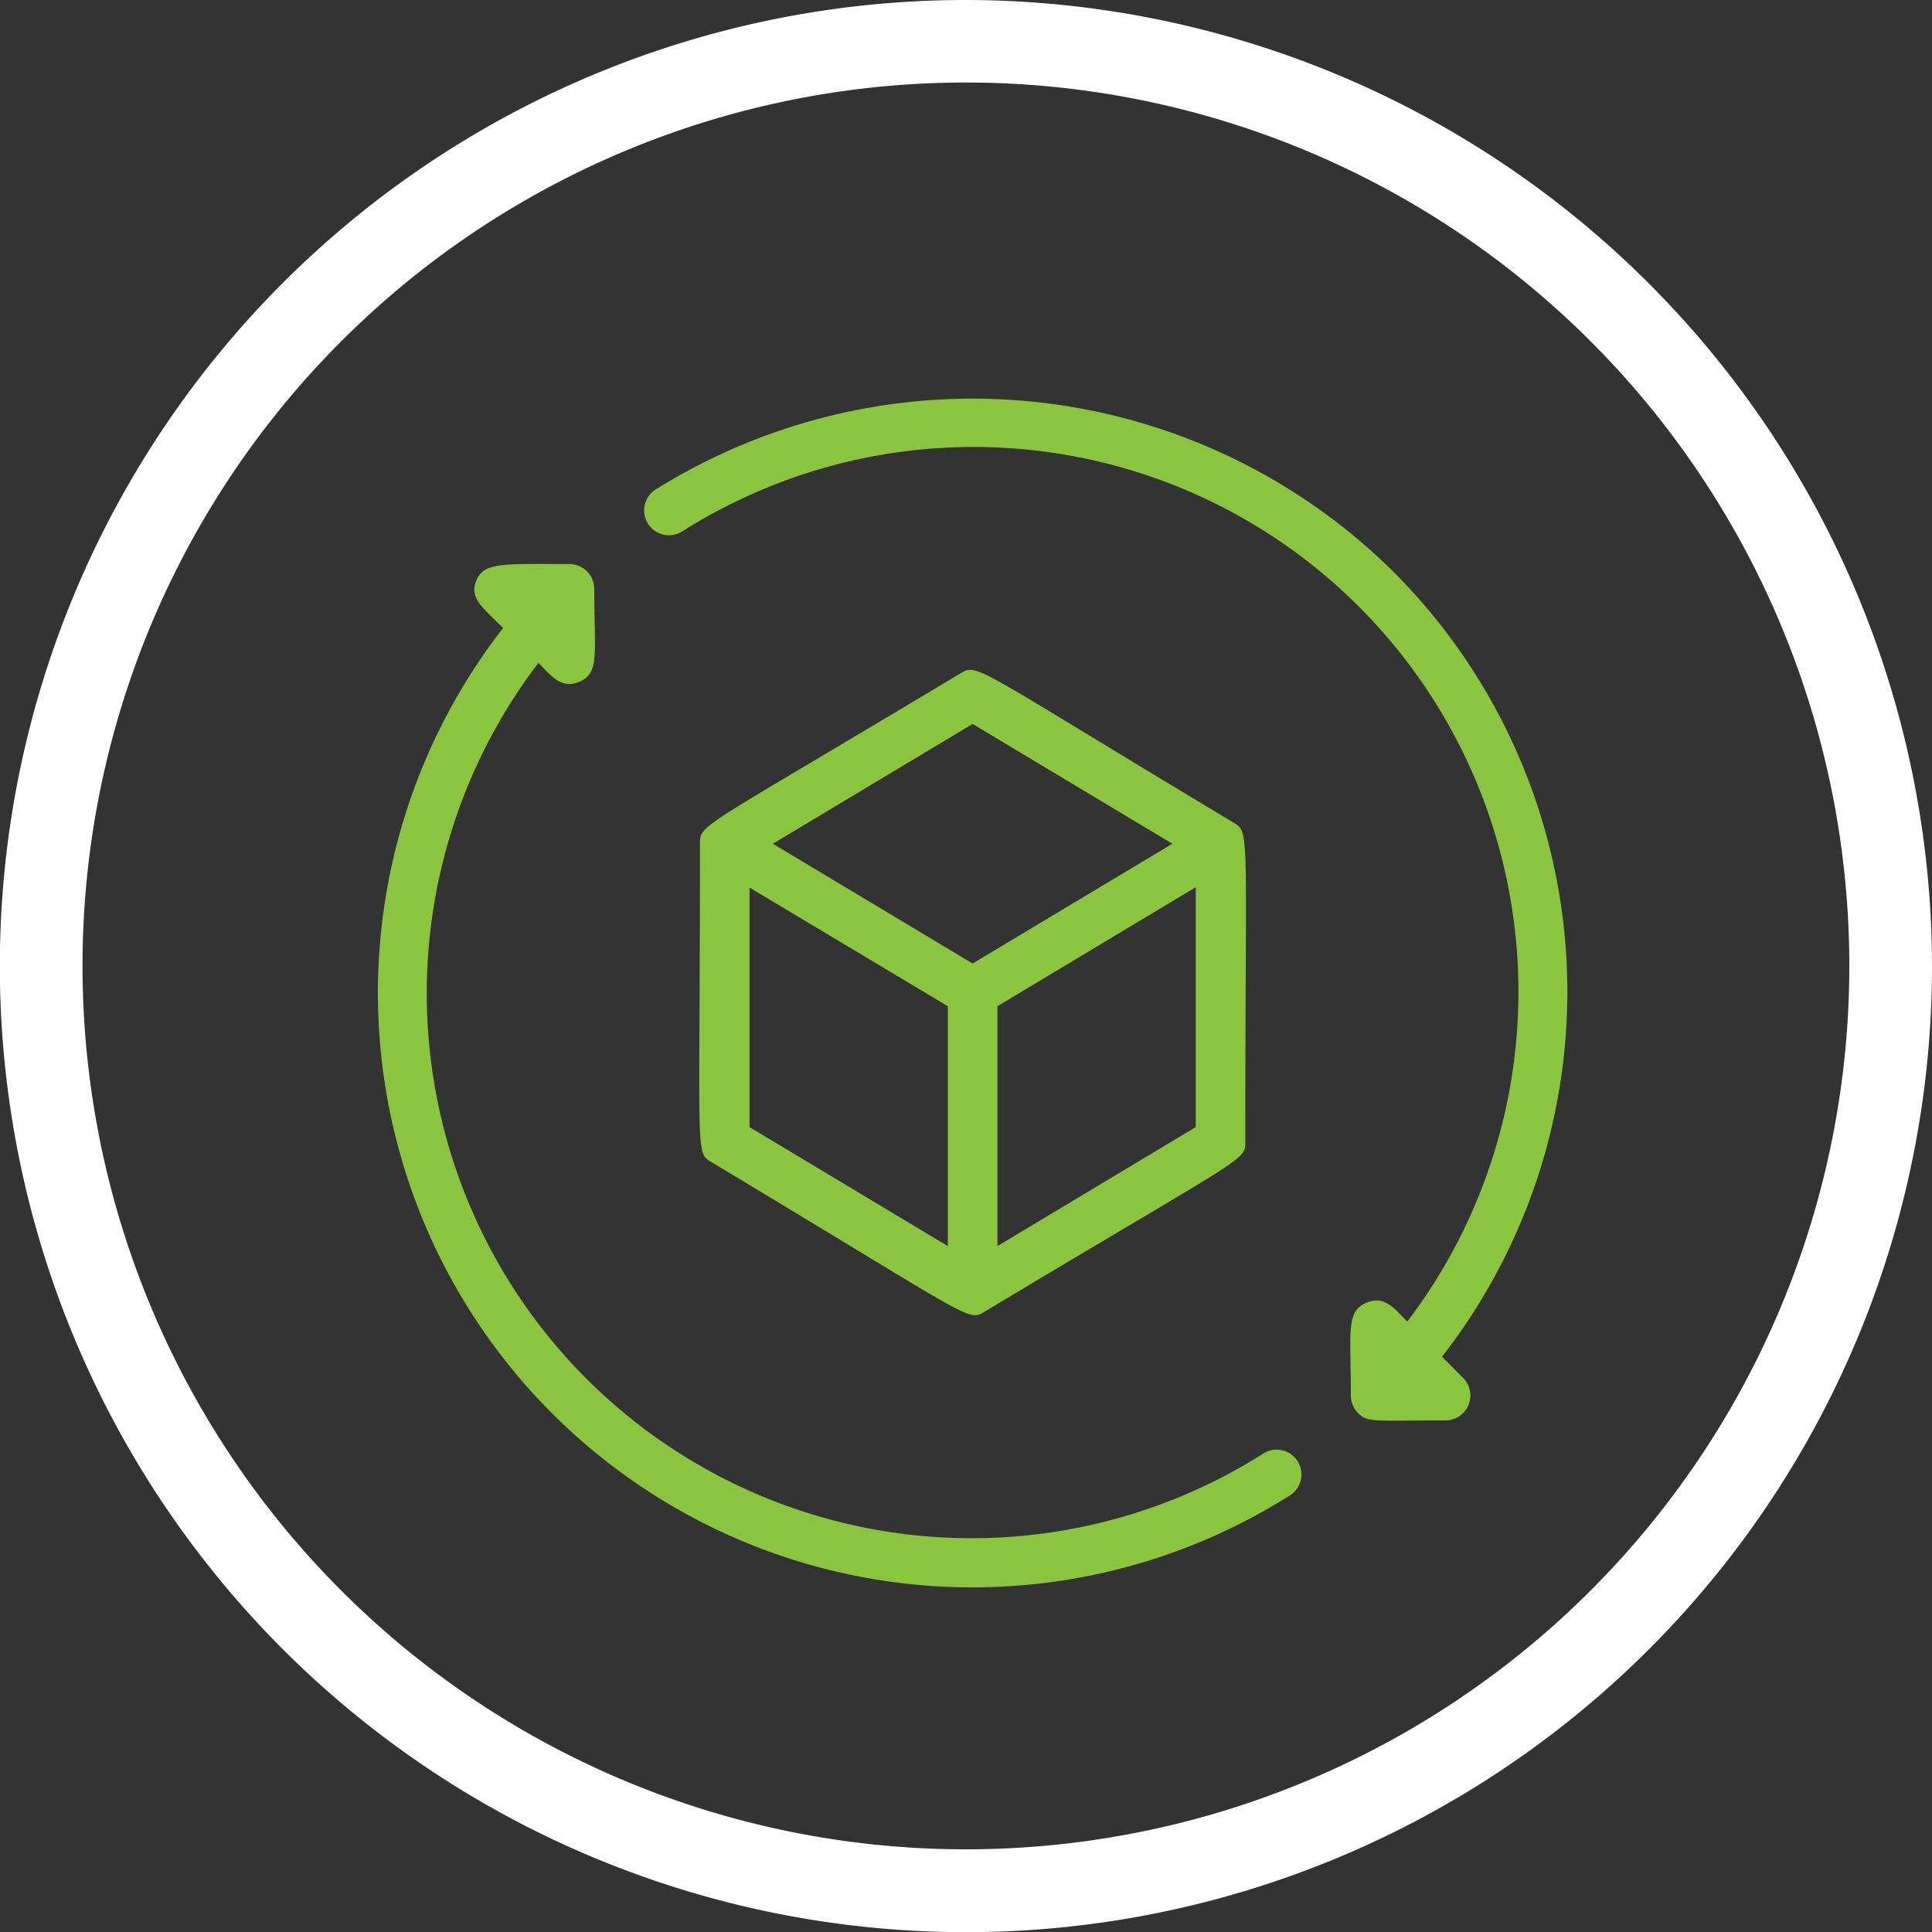 <svg id="Layer_1" data-name="Layer 1" xmlns="http://www.w3.org/2000/svg" viewBox="0 0 120.81 120.81"><rect x="0" y="0" width="120.81" height="120.81" fill="#333333" stroke="none"/><defs><style>.cls-1{fill:#fff;}.cls-2{fill:#8bc53f;}</style></defs><path class="cls-1" d="M60.41,0a60.41,60.41,0,1,0,60.4,60.41A60.48,60.48,0,0,0,60.41,0Zm0,115.64a55.24,55.24,0,1,1,55.23-55.23A55.24,55.24,0,0,1,60.41,115.64Z"/><path class="cls-2" d="M80.66,93.51a37.17,37.17,0,0,1-49.2-54.24c-1.31-1.31-2.14-1.87-1.66-3s1.72-1,5.81-1a1.56,1.56,0,0,1,1.55,1.55c0,4.08.36,5.27-.95,5.82-1.14.47-1.77-.42-2.54-1.19A34.07,34.07,0,0,0,79,90.89,1.55,1.55,0,0,1,80.66,93.51Zm6.47-57.76A37.4,37.4,0,0,0,41,30.61a1.55,1.55,0,0,0,1.66,2.62A34.07,34.07,0,0,1,88,82.64c-.76-.76-1.4-1.66-2.53-1.19-1.32.55-1,1.74-1,5.82a1.55,1.55,0,0,0,.45,1.09h0c.62.61,1,.46,5.48.46a1.56,1.56,0,0,0,1.1-2.65l-1.33-1.33A37.15,37.15,0,0,0,87.13,35.75ZM44.52,72.69c-1.07-.65-.75-.13-.75-19.93,0-1.24-.11-.81,16.25-10.63,1.14-.68.67-.56,17.1,9.3,1.06.64.75.38.75,19.93,0,1.25.25.73-16.25,10.63C60.48,82.66,61.23,82.71,44.52,72.69Zm2.35-2.21,12.4,7.44v-15L46.87,55.5Zm27.9,0v-15l-12.4,7.44v15ZM48.33,52.76l12.49,7.49,12.49-7.49L60.82,45.27Z"/></svg>